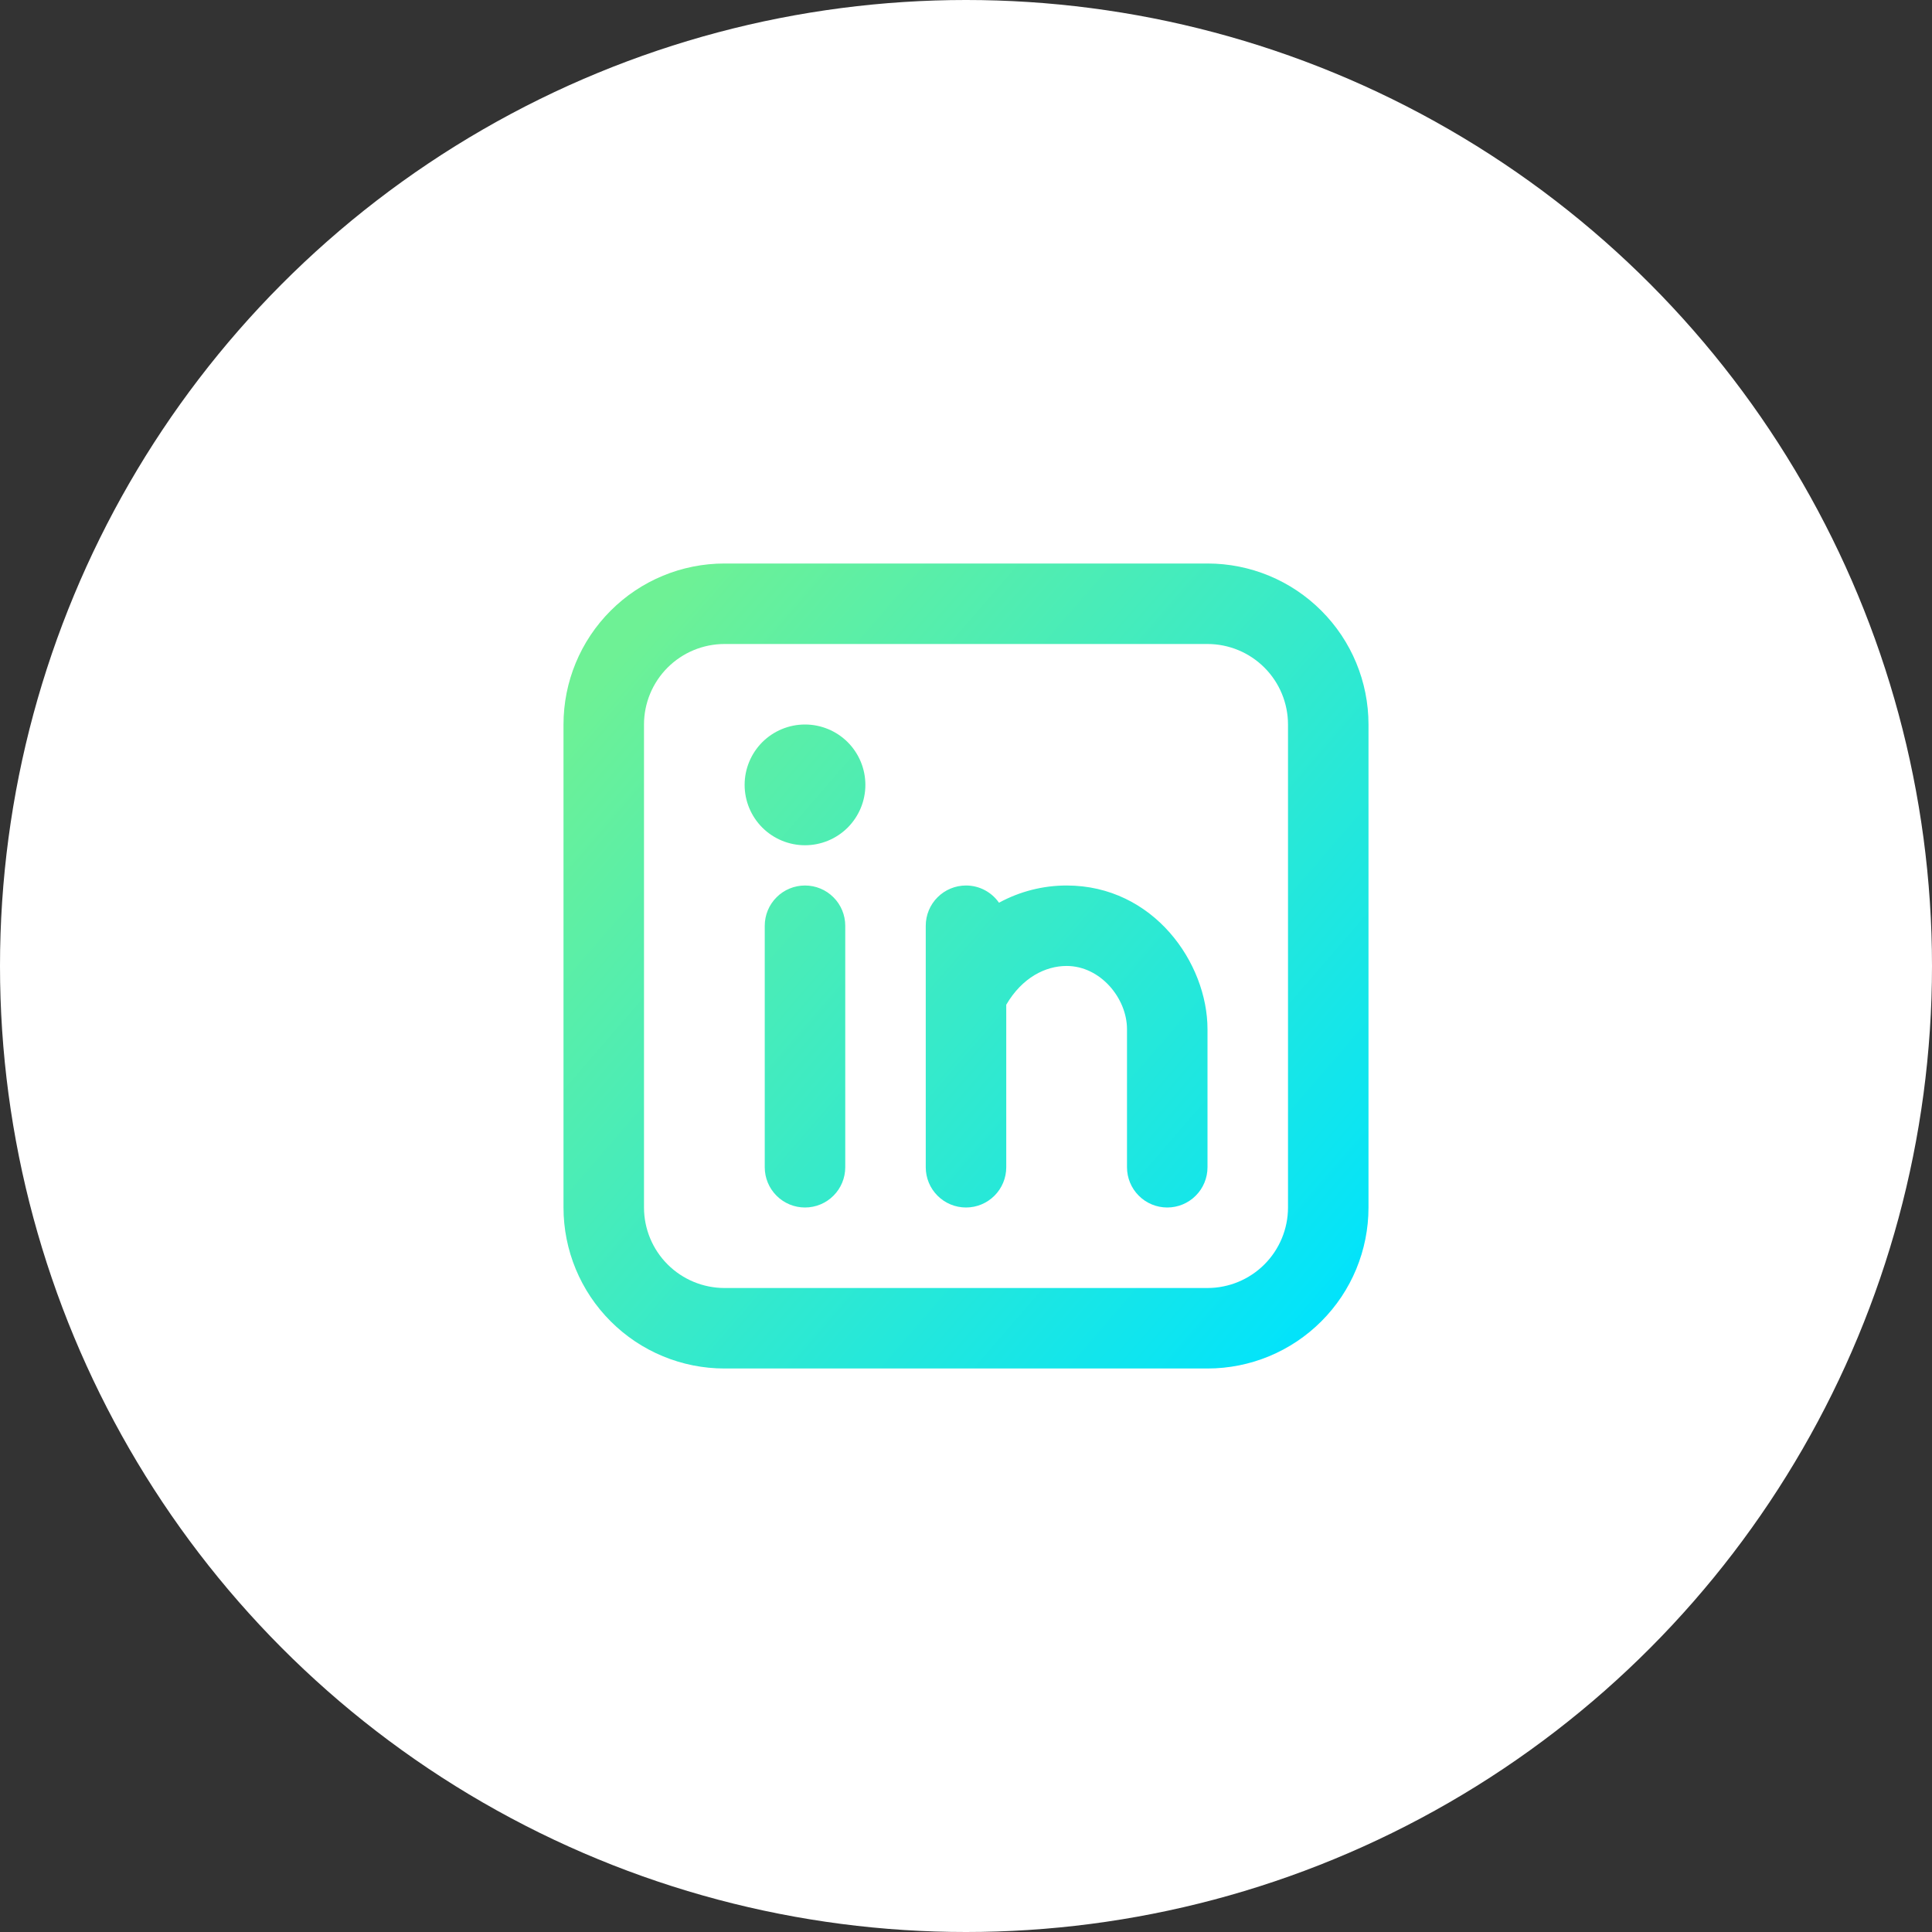 <svg width="48" height="48" viewBox="0 0 48 48" fill="none" xmlns="http://www.w3.org/2000/svg">
<rect x="0" y="0" width="48" height="48" fill="#333333" stroke="none"/>
<circle cx="24" cy="24" r="24" fill="white"/>
<path fill-rule="evenodd" clip-rule="evenodd" d="M18 14C16.939 14 15.922 14.421 15.172 15.172C14.421 15.922 14 16.939 14 18V30C14 31.061 14.421 32.078 15.172 32.828C15.922 33.579 16.939 34 18 34H30C31.061 34 32.078 33.579 32.828 32.828C33.579 32.078 34 31.061 34 30V18C34 16.939 33.579 15.922 32.828 15.172C32.078 14.421 31.061 14 30 14H18ZM16 18C16 17.47 16.211 16.961 16.586 16.586C16.961 16.211 17.47 16 18 16H30C30.53 16 31.039 16.211 31.414 16.586C31.789 16.961 32 17.47 32 18V30C32 30.53 31.789 31.039 31.414 31.414C31.039 31.789 30.53 32 30 32H18C17.47 32 16.961 31.789 16.586 31.414C16.211 31.039 16 30.53 16 30V18ZM21 23C21 22.735 20.895 22.48 20.707 22.293C20.52 22.105 20.265 22 20 22C19.735 22 19.48 22.105 19.293 22.293C19.105 22.48 19 22.735 19 23V29C19 29.265 19.105 29.52 19.293 29.707C19.48 29.895 19.735 30 20 30C20.265 30 20.52 29.895 20.707 29.707C20.895 29.52 21 29.265 21 29V23ZM21.5 19.5C21.5 19.898 21.342 20.279 21.061 20.561C20.779 20.842 20.398 21 20 21C19.602 21 19.221 20.842 18.939 20.561C18.658 20.279 18.5 19.898 18.5 19.5C18.5 19.102 18.658 18.721 18.939 18.439C19.221 18.158 19.602 18 20 18C20.398 18 20.779 18.158 21.061 18.439C21.342 18.721 21.5 19.102 21.5 19.5ZM24 22C24.34 22 24.64 22.17 24.82 22.428C25.335 22.147 25.913 22 26.5 22C28.66 22 30 23.926 30 25.571V29C30 29.265 29.895 29.52 29.707 29.707C29.52 29.895 29.265 30 29 30C28.735 30 28.48 29.895 28.293 29.707C28.105 29.52 28 29.265 28 29V25.57C28 24.802 27.34 23.999 26.5 23.999C25.976 23.999 25.397 24.284 25 24.962V29C25 29.265 24.895 29.52 24.707 29.707C24.52 29.895 24.265 30 24 30C23.735 30 23.48 29.895 23.293 29.707C23.105 29.52 23 29.265 23 29V23C23 22.735 23.105 22.48 23.293 22.293C23.48 22.105 23.735 22 24 22Z" fill="url(#paint0_linear_2_48)"/>
<defs>
<linearGradient id="paint0_linear_2_48" x1="15.5" y1="16" x2="34" y2="32" gradientUnits="userSpaceOnUse">
<stop stop-color="#6EF195"/>
<stop offset="1" stop-color="#00E3FD"/>
</linearGradient>
</defs>
</svg>
